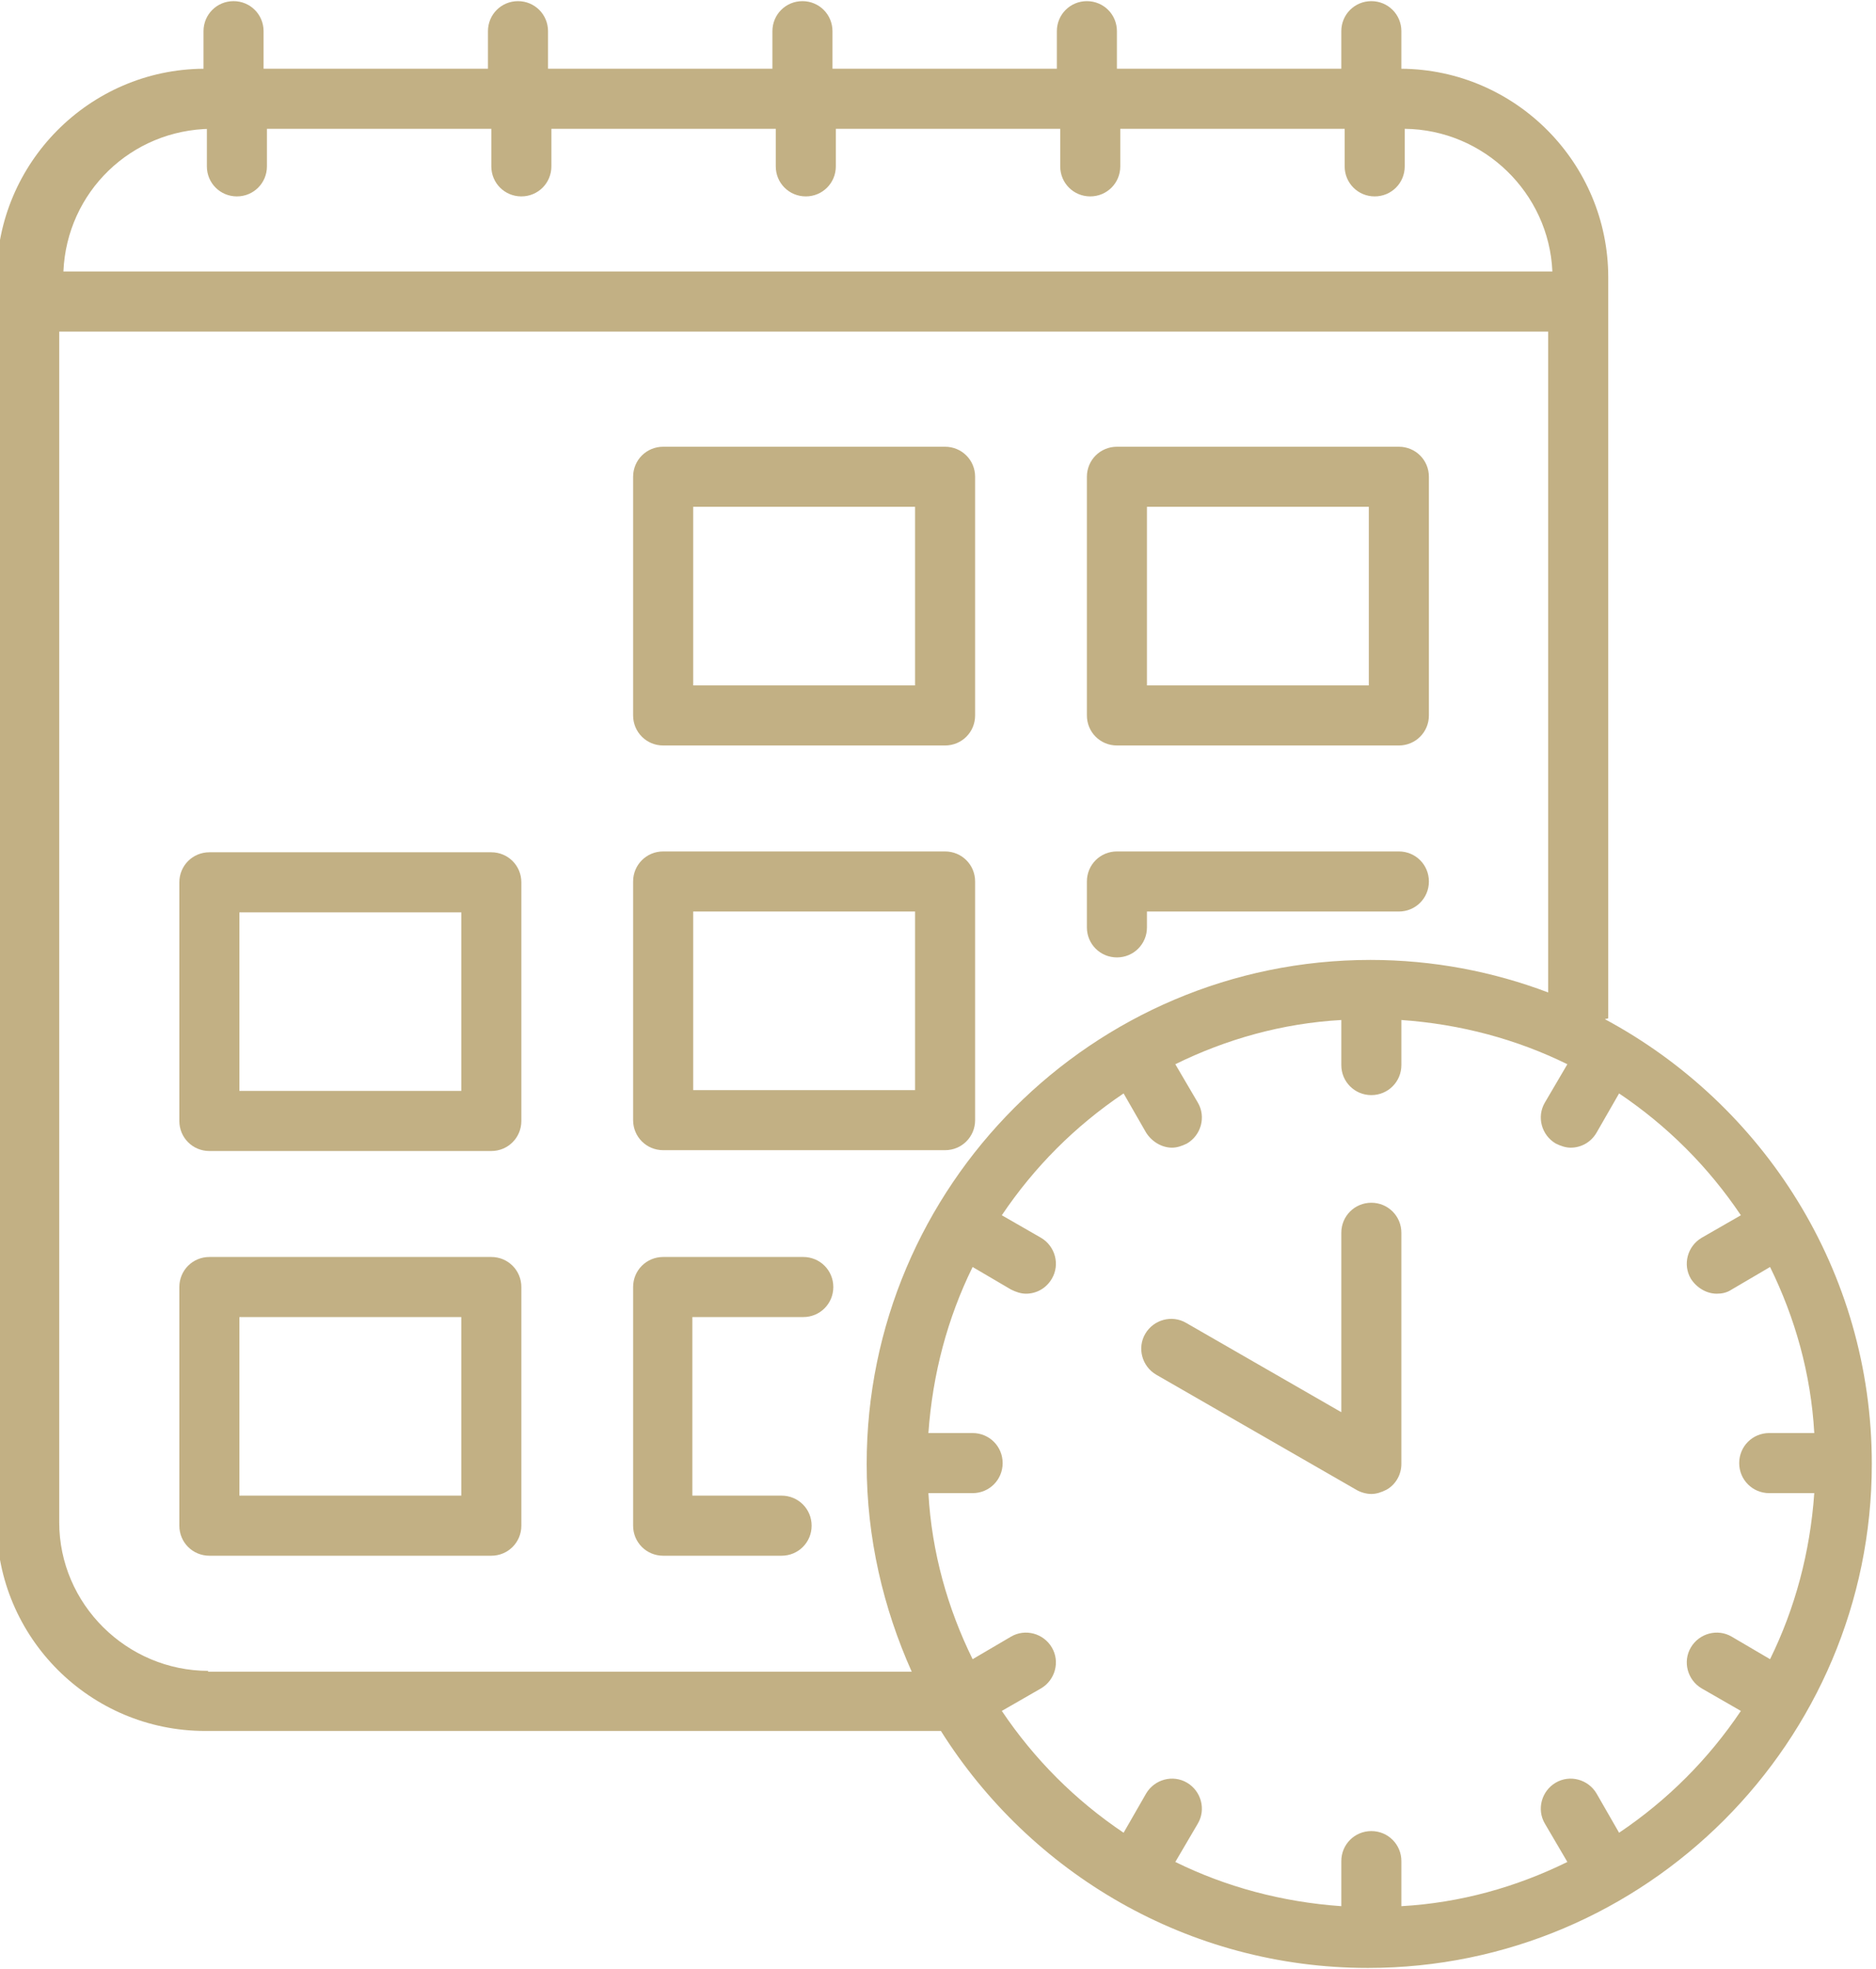 <?xml version="1.0" encoding="UTF-8"?>
<!DOCTYPE svg PUBLIC "-//W3C//DTD SVG 1.1//EN" "http://www.w3.org/Graphics/SVG/1.1/DTD/svg11.dtd">
<!-- Creator: CorelDRAW -->
<svg xmlns="http://www.w3.org/2000/svg" xml:space="preserve" width="0.264in" height="0.277in" version="1.1" style="shape-rendering:geometricPrecision; text-rendering:geometricPrecision; image-rendering:optimizeQuality; fill-rule:evenodd; clip-rule:evenodd"
viewBox="0 0 22.49 23.57"
 xmlns:xlink="http://www.w3.org/1999/xlink"
 xmlns:xodm="http://www.corel.com/coreldraw/odm/2003">
 <defs>
  <style type="text/css">
   <![CDATA[
    .fil0 {fill:#C2B084;fill-rule:nonzero}
   ]]>
  </style>
 </defs>
 <g id="Layer_x0020_1">
  <g id="_2093045009760">
   <path class="fil0" d="M5.53 17.91l-2.66 0 0 -2.14 2.66 0 0 2.14zm0.36 -2.86l-3.38 0c-0.2,0 -0.36,0.16 -0.36,0.36l0 2.86c0,0.2 0.16,0.36 0.36,0.36l3.38 0c0.2,0 0.36,-0.16 0.36,-0.36l0 -2.86c0,-0.2 -0.16,-0.36 -0.36,-0.36z"/>
   <path class="fil0" d="M9.64 15.05l-1.69 0c-0.2,0 -0.36,0.16 -0.36,0.36l0 2.86c0,0.2 0.16,0.36 0.36,0.36l1.42 0c0.2,0 0.36,-0.16 0.36,-0.36 0,-0.2 -0.16,-0.36 -0.36,-0.36l-1.07 0 0 -2.14 1.33 0c0.2,0 0.36,-0.16 0.36,-0.36 0,-0.2 -0.16,-0.36 -0.36,-0.36z"/>
   <path class="fil0" d="M5.53 13.06l-2.66 0 0 -2.14 2.66 0 0 2.14zm0.36 -2.86l-3.38 0c-0.2,0 -0.36,0.16 -0.36,0.36l0 2.86c0,0.2 0.16,0.36 0.36,0.36l3.38 0c0.2,0 0.36,-0.16 0.36,-0.36l0 -2.86c0,-0.2 -0.16,-0.36 -0.36,-0.36z"/>
   <path class="fil0" d="M8.31 10.91l2.66 0 0 2.14 -2.66 0 0 -2.14zm-0.36 2.86l3.38 0c0.2,0 0.36,-0.16 0.36,-0.36l0 -2.86c0,-0.2 -0.16,-0.36 -0.36,-0.36l-3.38 0c-0.2,0 -0.36,0.16 -0.36,0.36l0 2.86c0,0.2 0.16,0.36 0.36,0.36z"/>
   <path class="fil0" d="M13.39 11.46c0.2,0 0.36,-0.16 0.36,-0.36l0 -0.19 3.02 0c0.2,0 0.36,-0.16 0.36,-0.36 0,-0.2 -0.16,-0.36 -0.36,-0.36l-3.38 0c-0.2,0 -0.36,0.16 -0.36,0.36l0 0.55c0,0.2 0.16,0.36 0.36,0.36z"/>
   <path class="fil0" d="M8.31 6.06l2.66 0 0 2.14 -2.66 0 0 -2.14zm-0.36 2.86l3.38 0c0.2,0 0.36,-0.16 0.36,-0.36l0 -2.86c0,-0.2 -0.16,-0.36 -0.36,-0.36l-3.38 0c-0.2,0 -0.36,0.16 -0.36,0.36l0 2.86c0,0.2 0.16,0.36 0.36,0.36z"/>
   <path class="fil0" d="M13.75 6.06l2.66 0 0 2.14 -2.66 0 0 -2.14zm-0.36 2.86l3.38 0c0.2,0 0.36,-0.16 0.36,-0.36l0 -2.86c0,-0.2 -0.16,-0.36 -0.36,-0.36l-3.38 0c-0.2,0 -0.36,0.16 -0.36,0.36l0 2.86c0,0.2 0.16,0.36 0.36,0.36z"/>
   <path class="fil0" d="M20.4 20.22l0.47 0.27c-0.39,0.58 -0.88,1.07 -1.46,1.46l-0.27 -0.47c-0.1,-0.17 -0.32,-0.23 -0.49,-0.13 -0.17,0.1 -0.23,0.32 -0.13,0.49l0.27 0.46c-0.61,0.3 -1.28,0.49 -1.99,0.53l0 -0.54c0,-0.2 -0.16,-0.36 -0.36,-0.36 -0.2,0 -0.36,0.16 -0.36,0.36l0 0.54c-0.71,-0.05 -1.38,-0.23 -1.99,-0.53l0.27 -0.46c0.1,-0.17 0.04,-0.39 -0.13,-0.49 -0.17,-0.1 -0.39,-0.04 -0.49,0.13l-0.27 0.47c-0.58,-0.39 -1.07,-0.88 -1.46,-1.46l0.47 -0.27c0.17,-0.1 0.23,-0.32 0.13,-0.49 -0.1,-0.17 -0.32,-0.23 -0.49,-0.13l-0.46 0.27c-0.3,-0.61 -0.49,-1.28 -0.53,-1.99l0.53 0c0.2,0 0.36,-0.16 0.36,-0.36 0,-0.2 -0.16,-0.36 -0.36,-0.36l-0.53 0c0.05,-0.71 0.23,-1.38 0.53,-1.99l0.46 0.27c0.06,0.03 0.12,0.05 0.18,0.05 0.12,0 0.24,-0.06 0.31,-0.18 0.1,-0.17 0.04,-0.39 -0.13,-0.49l-0.47 -0.27c0.39,-0.58 0.88,-1.07 1.46,-1.46l0.27 0.47c0.07,0.11 0.19,0.18 0.31,0.18 0.06,0 0.12,-0.02 0.18,-0.05 0.17,-0.1 0.23,-0.32 0.13,-0.49l-0.27 -0.46c0.61,-0.3 1.28,-0.49 1.99,-0.53l0 0.54c0,0.2 0.16,0.36 0.36,0.36 0.2,0 0.36,-0.16 0.36,-0.36l0 -0.54c0.71,0.05 1.38,0.23 1.99,0.53l-0.27 0.46c-0.1,0.17 -0.04,0.39 0.13,0.49 0.06,0.03 0.12,0.05 0.18,0.05 0.12,0 0.24,-0.06 0.31,-0.18l0.27 -0.47c0.58,0.39 1.07,0.88 1.46,1.46l-0.47 0.27c-0.17,0.1 -0.23,0.32 -0.13,0.49 0.07,0.11 0.19,0.18 0.31,0.18 0.06,0 0.12,-0.01 0.18,-0.05l0.46 -0.27c0.3,0.61 0.49,1.28 0.53,1.99l-0.54 0c-0.2,0 -0.36,0.16 -0.36,0.36 0,0.2 0.16,0.36 0.36,0.36l0.54 0c-0.05,0.71 -0.23,1.38 -0.53,1.99l-0.46 -0.27c-0.17,-0.1 -0.39,-0.04 -0.49,0.13 -0.1,0.17 -0.04,0.39 0.13,0.49zm-17.9 -0.21c-0.98,0 -1.79,-0.8 -1.79,-1.78l0 -14.27 17.85 0 0 7.92c-0.66,-0.25 -1.38,-0.39 -2.13,-0.39 -3.33,0 -6.04,2.71 -6.04,6.04 0,0.89 0.2,1.73 0.54,2.49l-8.44 0zm-0.02 -18.48l0 0.45c0,0.2 0.16,0.36 0.36,0.36 0.2,0 0.36,-0.16 0.36,-0.36l0 -0.45 2.69 0 0 0.45c0,0.2 0.16,0.36 0.36,0.36 0.2,0 0.36,-0.16 0.36,-0.36l0 -0.45 2.69 0 0 0.45c0,0.2 0.16,0.36 0.36,0.36 0.2,0 0.36,-0.16 0.36,-0.36l0 -0.45 2.69 0 0 0.45c0,0.2 0.16,0.36 0.36,0.36 0.2,0 0.36,-0.16 0.36,-0.36l0 -0.45 2.69 0 0 0.45c0,0.2 0.16,0.36 0.36,0.36 0.2,0 0.36,-0.16 0.36,-0.36l0 -0.45c0.95,0.01 1.73,0.77 1.77,1.71l-17.85 0c0.04,-0.95 0.81,-1.7 1.77,-1.71zm16.8 10.66l0 -8.88c0,-1.37 -1.11,-2.49 -2.48,-2.5l0 -0.45c0,-0.2 -0.16,-0.36 -0.36,-0.36 -0.2,0 -0.36,0.16 -0.36,0.36l0 0.45 -2.69 0 0 -0.45c0,-0.2 -0.16,-0.36 -0.36,-0.36 -0.2,0 -0.36,0.16 -0.36,0.36l0 0.45 -2.69 0 0 -0.45c0,-0.2 -0.16,-0.36 -0.36,-0.36 -0.2,0 -0.36,0.16 -0.36,0.36l0 0.45 -2.69 0 0 -0.45c0,-0.2 -0.16,-0.36 -0.36,-0.36 -0.2,0 -0.36,0.16 -0.36,0.36l0 0.45 -2.69 0 0 -0.45c0,-0.2 -0.16,-0.36 -0.36,-0.36 -0.2,0 -0.36,0.16 -0.36,0.36l0 0.45c-1.37,0.01 -2.48,1.13 -2.48,2.5l0 14.92c0,1.38 1.12,2.5 2.5,2.5l8.82 0c1.07,1.7 2.96,2.84 5.12,2.84 3.33,0 6.04,-2.71 6.04,-6.04 0,-2.31 -1.3,-4.31 -3.2,-5.33z"/>
   <path class="fil0" d="M16.44 14.4c-0.2,0 -0.36,0.16 -0.36,0.36l0 2.15 -1.86 -1.07c-0.17,-0.1 -0.39,-0.04 -0.49,0.13 -0.1,0.17 -0.04,0.39 0.13,0.49l2.4 1.38c0.05,0.03 0.12,0.05 0.18,0.05 0.06,0 0.12,-0.02 0.18,-0.05 0.11,-0.06 0.18,-0.18 0.18,-0.31l0 -2.77c0,-0.2 -0.16,-0.36 -0.36,-0.36z"/>
  </g>
 </g>
</svg>
